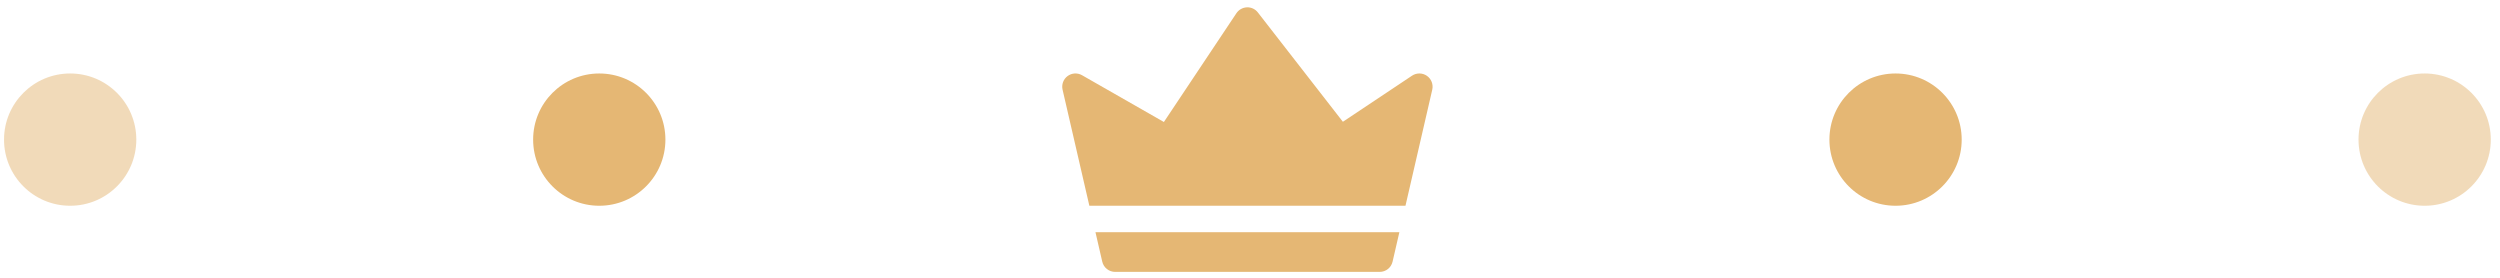 <?xml version="1.0" encoding="UTF-8"?> <svg xmlns="http://www.w3.org/2000/svg" width="189" height="21" viewBox="0 0 189 21" fill="none"><g clip-path="url(#clip0_83_9)"><path d="M105.792 17.555L105.279 19.78C105.174 20.233 104.77 20.555 104.304 20.555H84.305C83.839 20.555 83.435 20.233 83.33 19.78L82.817 17.555H105.792Z" fill="#E5B774"></path><path d="M108.279 6.779L106.254 15.554H82.355L80.33 6.779C80.241 6.392 80.389 5.988 80.708 5.751C81.028 5.514 81.457 5.489 81.801 5.686L87.99 9.223L93.472 1.001C93.651 0.733 93.947 0.567 94.268 0.555C94.592 0.541 94.897 0.687 95.094 0.941L101.522 9.206L106.749 5.722C107.09 5.496 107.535 5.498 107.872 5.731C108.21 5.964 108.37 6.38 108.279 6.779Z" fill="#E5B774"></path><path d="M143.304 15.555C146.065 15.555 148.304 13.316 148.304 10.555C148.304 7.793 146.065 5.555 143.304 5.555C140.543 5.555 138.304 7.793 138.304 10.555C138.304 13.316 140.543 15.555 143.304 15.555Z" fill="#E5B774"></path><path d="M5.305 15.555C8.066 15.555 10.305 13.316 10.305 10.555C10.305 7.793 8.066 5.555 5.305 5.555C2.543 5.555 0.305 7.793 0.305 10.555C0.305 13.316 2.543 15.555 5.305 15.555Z" fill="#E5B774" fill-opacity="0.5"></path><path d="M183.304 15.555C186.065 15.555 188.304 13.316 188.304 10.555C188.304 7.793 186.065 5.555 183.304 5.555C180.543 5.555 178.304 7.793 178.304 10.555C178.304 13.316 180.543 15.555 183.304 15.555Z" fill="#E5B774" fill-opacity="0.5"></path><path d="M45.305 15.555C48.066 15.555 50.305 13.316 50.305 10.555C50.305 7.793 48.066 5.555 45.305 5.555C42.543 5.555 40.305 7.793 40.305 10.555C40.305 13.316 42.543 15.555 45.305 15.555Z" fill="#E5B774"></path></g><defs><clipPath id="clip0_83_9"><rect width="189" height="21" fill="white"></rect></clipPath></defs></svg> 